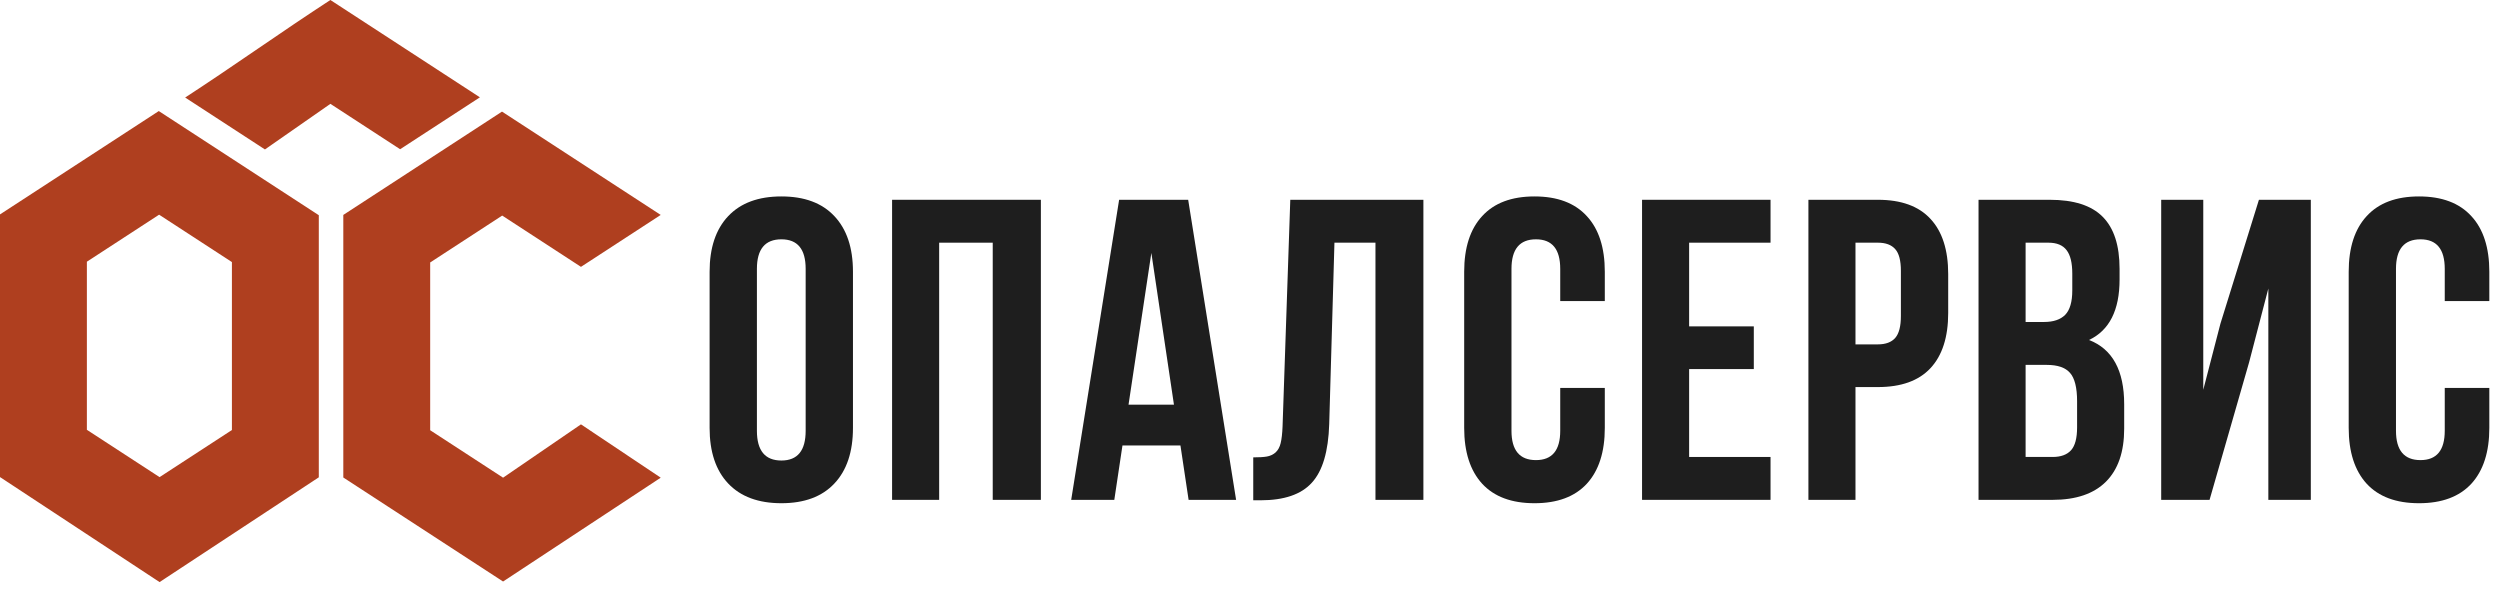 <?xml version="1.0" encoding="UTF-8"?> <svg xmlns="http://www.w3.org/2000/svg" width="140" height="33" viewBox="0 0 140 33" fill="none"><path d="M39.738 23.961V15.219C39.738 13.875 40.086 12.836 40.781 12.102C41.477 11.367 42.469 11 43.758 11C45.047 11 46.035 11.367 46.723 12.102C47.418 12.836 47.766 13.875 47.766 15.219V23.961C47.766 25.305 47.418 26.344 46.723 27.078C46.035 27.812 45.047 28.18 43.758 28.18C42.469 28.18 41.477 27.812 40.781 27.078C40.086 26.344 39.738 25.305 39.738 23.961ZM42.387 24.125C42.387 25.234 42.844 25.789 43.758 25.789C44.664 25.789 45.117 25.234 45.117 24.125V15.055C45.117 13.953 44.664 13.402 43.758 13.402C42.844 13.402 42.387 13.953 42.387 15.055V24.125Z" fill="#1E1E1E"></path><path d="M49.957 27.992V11.188H58.289V27.992H55.593V13.59H52.593V27.992H49.957Z" fill="#1E1E1E"></path><path d="M59.987 27.992L62.671 11.188H66.538L69.222 27.992H66.562L66.105 24.945H62.858L62.401 27.992H59.987ZM63.198 22.66H65.741L64.476 14.164L63.198 22.66Z" fill="#1E1E1E"></path><path d="M70.182 28.016V25.613C70.51 25.613 70.764 25.598 70.944 25.566C71.124 25.535 71.284 25.461 71.424 25.344C71.565 25.219 71.663 25.043 71.717 24.816C71.772 24.59 71.807 24.281 71.823 23.891L72.256 11.188H79.71V27.992H77.026V13.59H74.729L74.436 23.75C74.389 25.281 74.065 26.375 73.463 27.031C72.87 27.688 71.913 28.016 70.592 28.016H70.182Z" fill="#1E1E1E"></path><path d="M81.994 23.961V15.219C81.994 13.867 82.33 12.828 83.002 12.102C83.674 11.367 84.65 11 85.932 11C87.213 11 88.189 11.367 88.861 12.102C89.533 12.828 89.869 13.867 89.869 15.219V16.859H87.373V15.055C87.373 13.953 86.92 13.402 86.014 13.402C85.1 13.402 84.643 13.953 84.643 15.055V24.125C84.643 25.219 85.1 25.766 86.014 25.766C86.92 25.766 87.373 25.219 87.373 24.125V21.723H89.869V23.961C89.869 25.312 89.533 26.355 88.861 27.09C88.189 27.816 87.213 28.18 85.932 28.18C84.65 28.18 83.674 27.816 83.002 27.09C82.33 26.355 81.994 25.312 81.994 23.961Z" fill="#1E1E1E"></path><path d="M91.955 27.992V11.188H99.15V13.59H94.591V18.277H98.213V20.668H94.591V25.59H99.15V27.992H91.955Z" fill="#1E1E1E"></path><path d="M101.271 27.992V11.188H105.161C106.466 11.188 107.446 11.543 108.103 12.254C108.767 12.965 109.099 13.996 109.099 15.348V17.527C109.099 18.879 108.767 19.91 108.103 20.621C107.446 21.324 106.466 21.676 105.161 21.676H103.907V27.992H101.271ZM103.907 19.285H105.161C105.599 19.285 105.923 19.164 106.134 18.922C106.345 18.68 106.45 18.27 106.45 17.691V15.172C106.45 14.594 106.345 14.188 106.134 13.953C105.923 13.711 105.599 13.59 105.161 13.59H103.907V19.285Z" fill="#1E1E1E"></path><path d="M110.798 27.992V11.188H114.782C116.133 11.188 117.122 11.504 117.747 12.137C118.38 12.77 118.696 13.742 118.696 15.055V15.652C118.696 17.371 118.126 18.5 116.985 19.039C118.298 19.547 118.954 20.746 118.954 22.637V24.008C118.954 25.305 118.614 26.293 117.934 26.973C117.255 27.652 116.258 27.992 114.946 27.992H110.798ZM113.434 25.59H114.946C115.407 25.59 115.751 25.465 115.977 25.215C116.204 24.965 116.317 24.539 116.317 23.938V22.473C116.317 21.707 116.184 21.176 115.919 20.879C115.661 20.582 115.227 20.434 114.618 20.434H113.434V25.59ZM113.434 18.031H114.465C114.989 18.031 115.383 17.898 115.649 17.633C115.915 17.359 116.048 16.902 116.048 16.262V15.324C116.048 14.723 115.942 14.285 115.731 14.012C115.52 13.73 115.18 13.59 114.712 13.59H113.434V18.031Z" fill="#1E1E1E"></path><path d="M121.027 27.992V11.188H123.383V21.828L124.344 18.125L126.5 11.188H129.406V27.992H127.027V16.156L125.949 20.293L123.735 27.992H121.027Z" fill="#1E1E1E"></path><path d="M131.527 23.961V15.219C131.527 13.867 131.863 12.828 132.535 12.102C133.207 11.367 134.183 11 135.465 11C136.746 11 137.722 11.367 138.394 12.102C139.066 12.828 139.402 13.867 139.402 15.219V16.859H136.906V15.055C136.906 13.953 136.453 13.402 135.547 13.402C134.632 13.402 134.175 13.953 134.175 15.055V24.125C134.175 25.219 134.632 25.766 135.547 25.766C136.453 25.766 136.906 25.219 136.906 24.125V21.723H139.402V23.961C139.402 25.312 139.066 26.355 138.394 27.09C137.722 27.816 136.746 28.18 135.465 28.18C134.183 28.18 133.207 27.816 132.535 27.09C131.863 26.355 131.527 25.312 131.527 23.961Z" fill="#1E1E1E"></path><path d="M32.534 23.764L37 26.75L28.172 32.565L19.225 26.74V12.036L28.112 6.25L37 12.036L32.534 14.944L28.123 12.072L24.09 14.698V24.093L28.172 26.75L32.534 23.764Z" fill="#AF3F1F"></path><path d="M26.874 5.45L22.407 8.357L18.502 5.815L14.836 8.369L10.369 5.462C13.112 3.676 15.758 1.785 18.501 0L26.874 5.45Z" fill="#AF3F1F"></path><path d="M8.892 6.219L0 12.007V26.716L8.936 32.597L17.853 26.729V12.052L8.892 6.219ZM12.987 14.676V24.081L8.936 26.719L4.865 24.069V14.655L8.91 12.022L12.987 14.676Z" fill="#AF3F1F"></path></svg> 